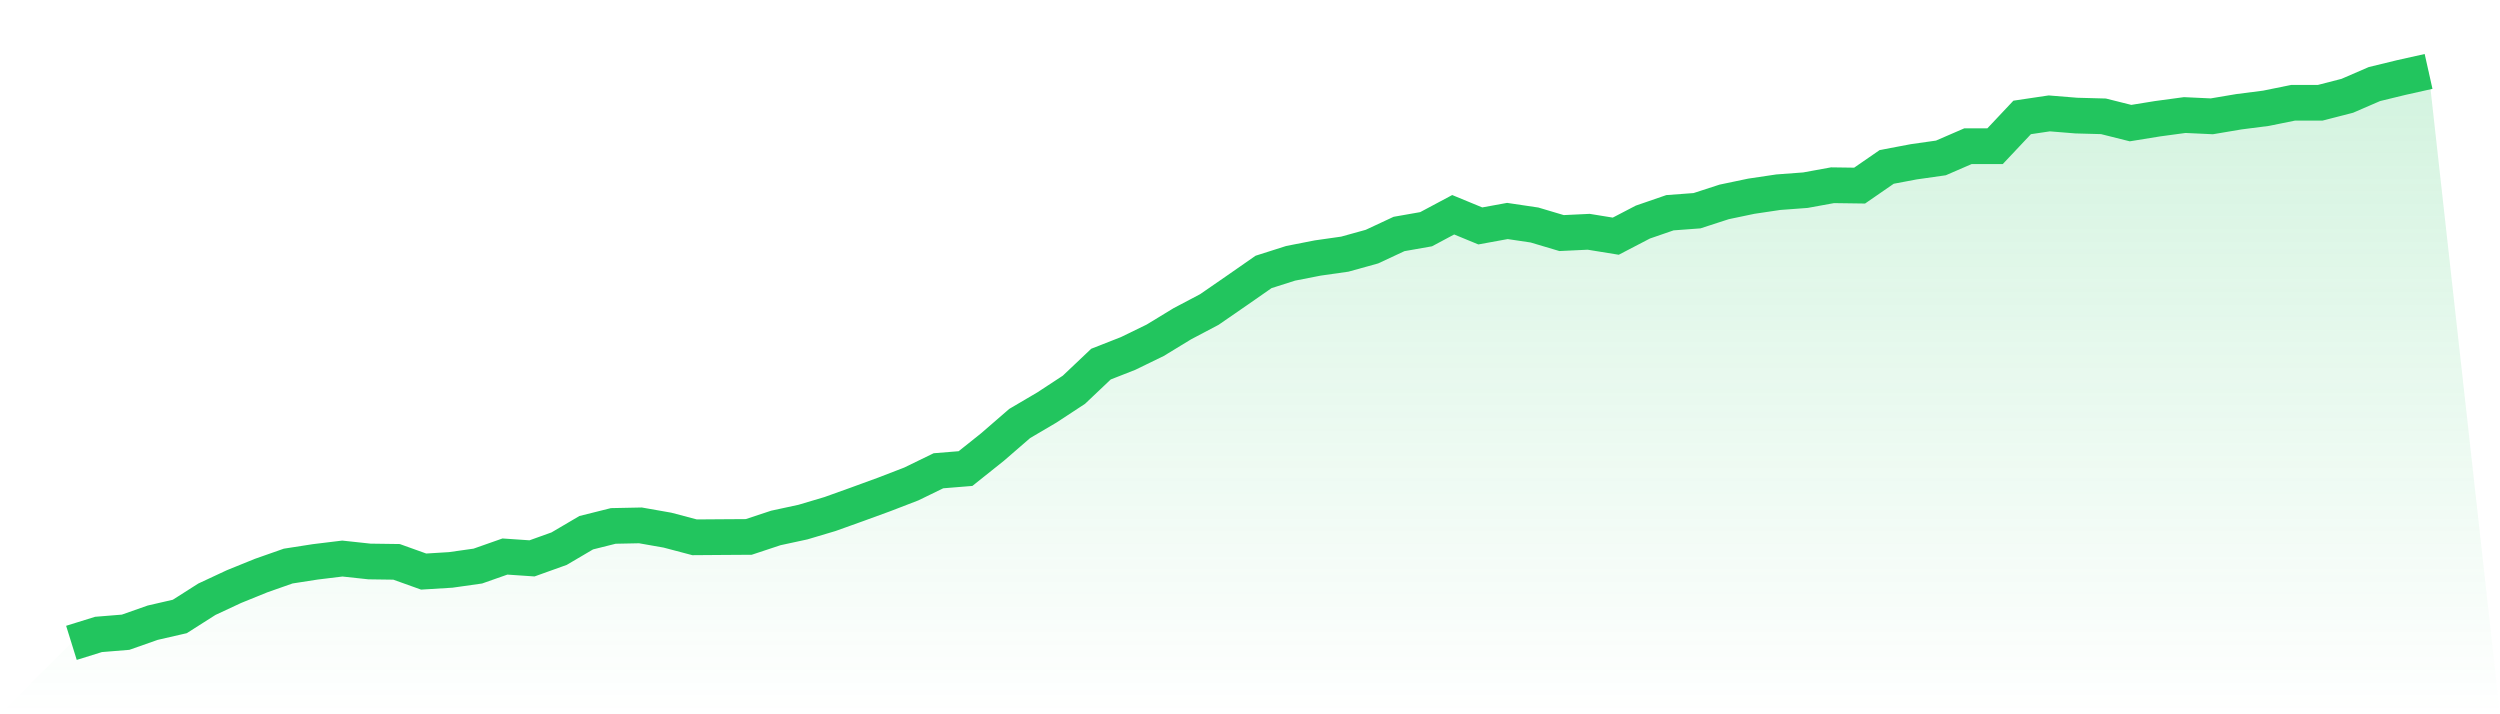 <svg viewBox="0 0 140 40" xmlns="http://www.w3.org/2000/svg">
<defs>
<linearGradient id="gradient" x1="0" x2="0" y1="0" y2="1">
<stop offset="0%" stop-color="#22c55e" stop-opacity="0.2"/>
<stop offset="100%" stop-color="#22c55e" stop-opacity="0"/>
</linearGradient>
</defs>
<path d="M4,36 L4,36 L5.517,35.528 L7.034,35.405 L8.552,34.871 L10.069,34.522 L11.586,33.557 L13.103,32.849 L14.621,32.233 L16.138,31.7 L17.655,31.464 L19.172,31.279 L20.69,31.443 L22.207,31.464 L23.724,32.008 L25.241,31.915 L26.759,31.7 L28.276,31.166 L29.793,31.269 L31.31,30.725 L32.828,29.832 L34.345,29.452 L35.862,29.421 L37.379,29.688 L38.897,30.089 L40.414,30.078 L41.931,30.068 L43.448,29.565 L44.966,29.237 L46.483,28.785 L48,28.241 L49.517,27.687 L51.034,27.102 L52.552,26.363 L54.069,26.24 L55.586,25.029 L57.103,23.715 L58.621,22.822 L60.138,21.827 L61.655,20.39 L63.172,19.795 L64.69,19.056 L66.207,18.132 L67.724,17.332 L69.241,16.285 L70.759,15.228 L72.276,14.745 L73.793,14.448 L75.31,14.232 L76.828,13.811 L78.345,13.103 L79.862,12.836 L81.379,12.026 L82.897,12.652 L84.414,12.375 L85.931,12.6 L87.448,13.052 L88.966,12.98 L90.483,13.226 L92,12.436 L93.517,11.913 L95.034,11.8 L96.552,11.307 L98.069,10.989 L99.586,10.763 L101.103,10.65 L102.621,10.373 L104.138,10.394 L105.655,9.347 L107.172,9.06 L108.69,8.844 L110.207,8.187 L111.724,8.187 L113.241,6.576 L114.759,6.35 L116.276,6.473 L117.793,6.514 L119.31,6.894 L120.828,6.648 L122.345,6.443 L123.862,6.514 L125.379,6.258 L126.897,6.063 L128.414,5.755 L129.931,5.755 L131.448,5.365 L132.966,4.708 L134.483,4.339 L136,4 L140,40 L0,40 z" fill="url(#gradient)"/>
<path d="M4,36 L4,36 L5.517,35.528 L7.034,35.405 L8.552,34.871 L10.069,34.522 L11.586,33.557 L13.103,32.849 L14.621,32.233 L16.138,31.7 L17.655,31.464 L19.172,31.279 L20.69,31.443 L22.207,31.464 L23.724,32.008 L25.241,31.915 L26.759,31.7 L28.276,31.166 L29.793,31.269 L31.31,30.725 L32.828,29.832 L34.345,29.452 L35.862,29.421 L37.379,29.688 L38.897,30.089 L40.414,30.078 L41.931,30.068 L43.448,29.565 L44.966,29.237 L46.483,28.785 L48,28.241 L49.517,27.687 L51.034,27.102 L52.552,26.363 L54.069,26.24 L55.586,25.029 L57.103,23.715 L58.621,22.822 L60.138,21.827 L61.655,20.39 L63.172,19.795 L64.69,19.056 L66.207,18.132 L67.724,17.332 L69.241,16.285 L70.759,15.228 L72.276,14.745 L73.793,14.448 L75.31,14.232 L76.828,13.811 L78.345,13.103 L79.862,12.836 L81.379,12.026 L82.897,12.652 L84.414,12.375 L85.931,12.6 L87.448,13.052 L88.966,12.98 L90.483,13.226 L92,12.436 L93.517,11.913 L95.034,11.8 L96.552,11.307 L98.069,10.989 L99.586,10.763 L101.103,10.65 L102.621,10.373 L104.138,10.394 L105.655,9.347 L107.172,9.06 L108.69,8.844 L110.207,8.187 L111.724,8.187 L113.241,6.576 L114.759,6.35 L116.276,6.473 L117.793,6.514 L119.31,6.894 L120.828,6.648 L122.345,6.443 L123.862,6.514 L125.379,6.258 L126.897,6.063 L128.414,5.755 L129.931,5.755 L131.448,5.365 L132.966,4.708 L134.483,4.339 L136,4" fill="none" stroke="#22c55e" stroke-width="2"/>
</svg>